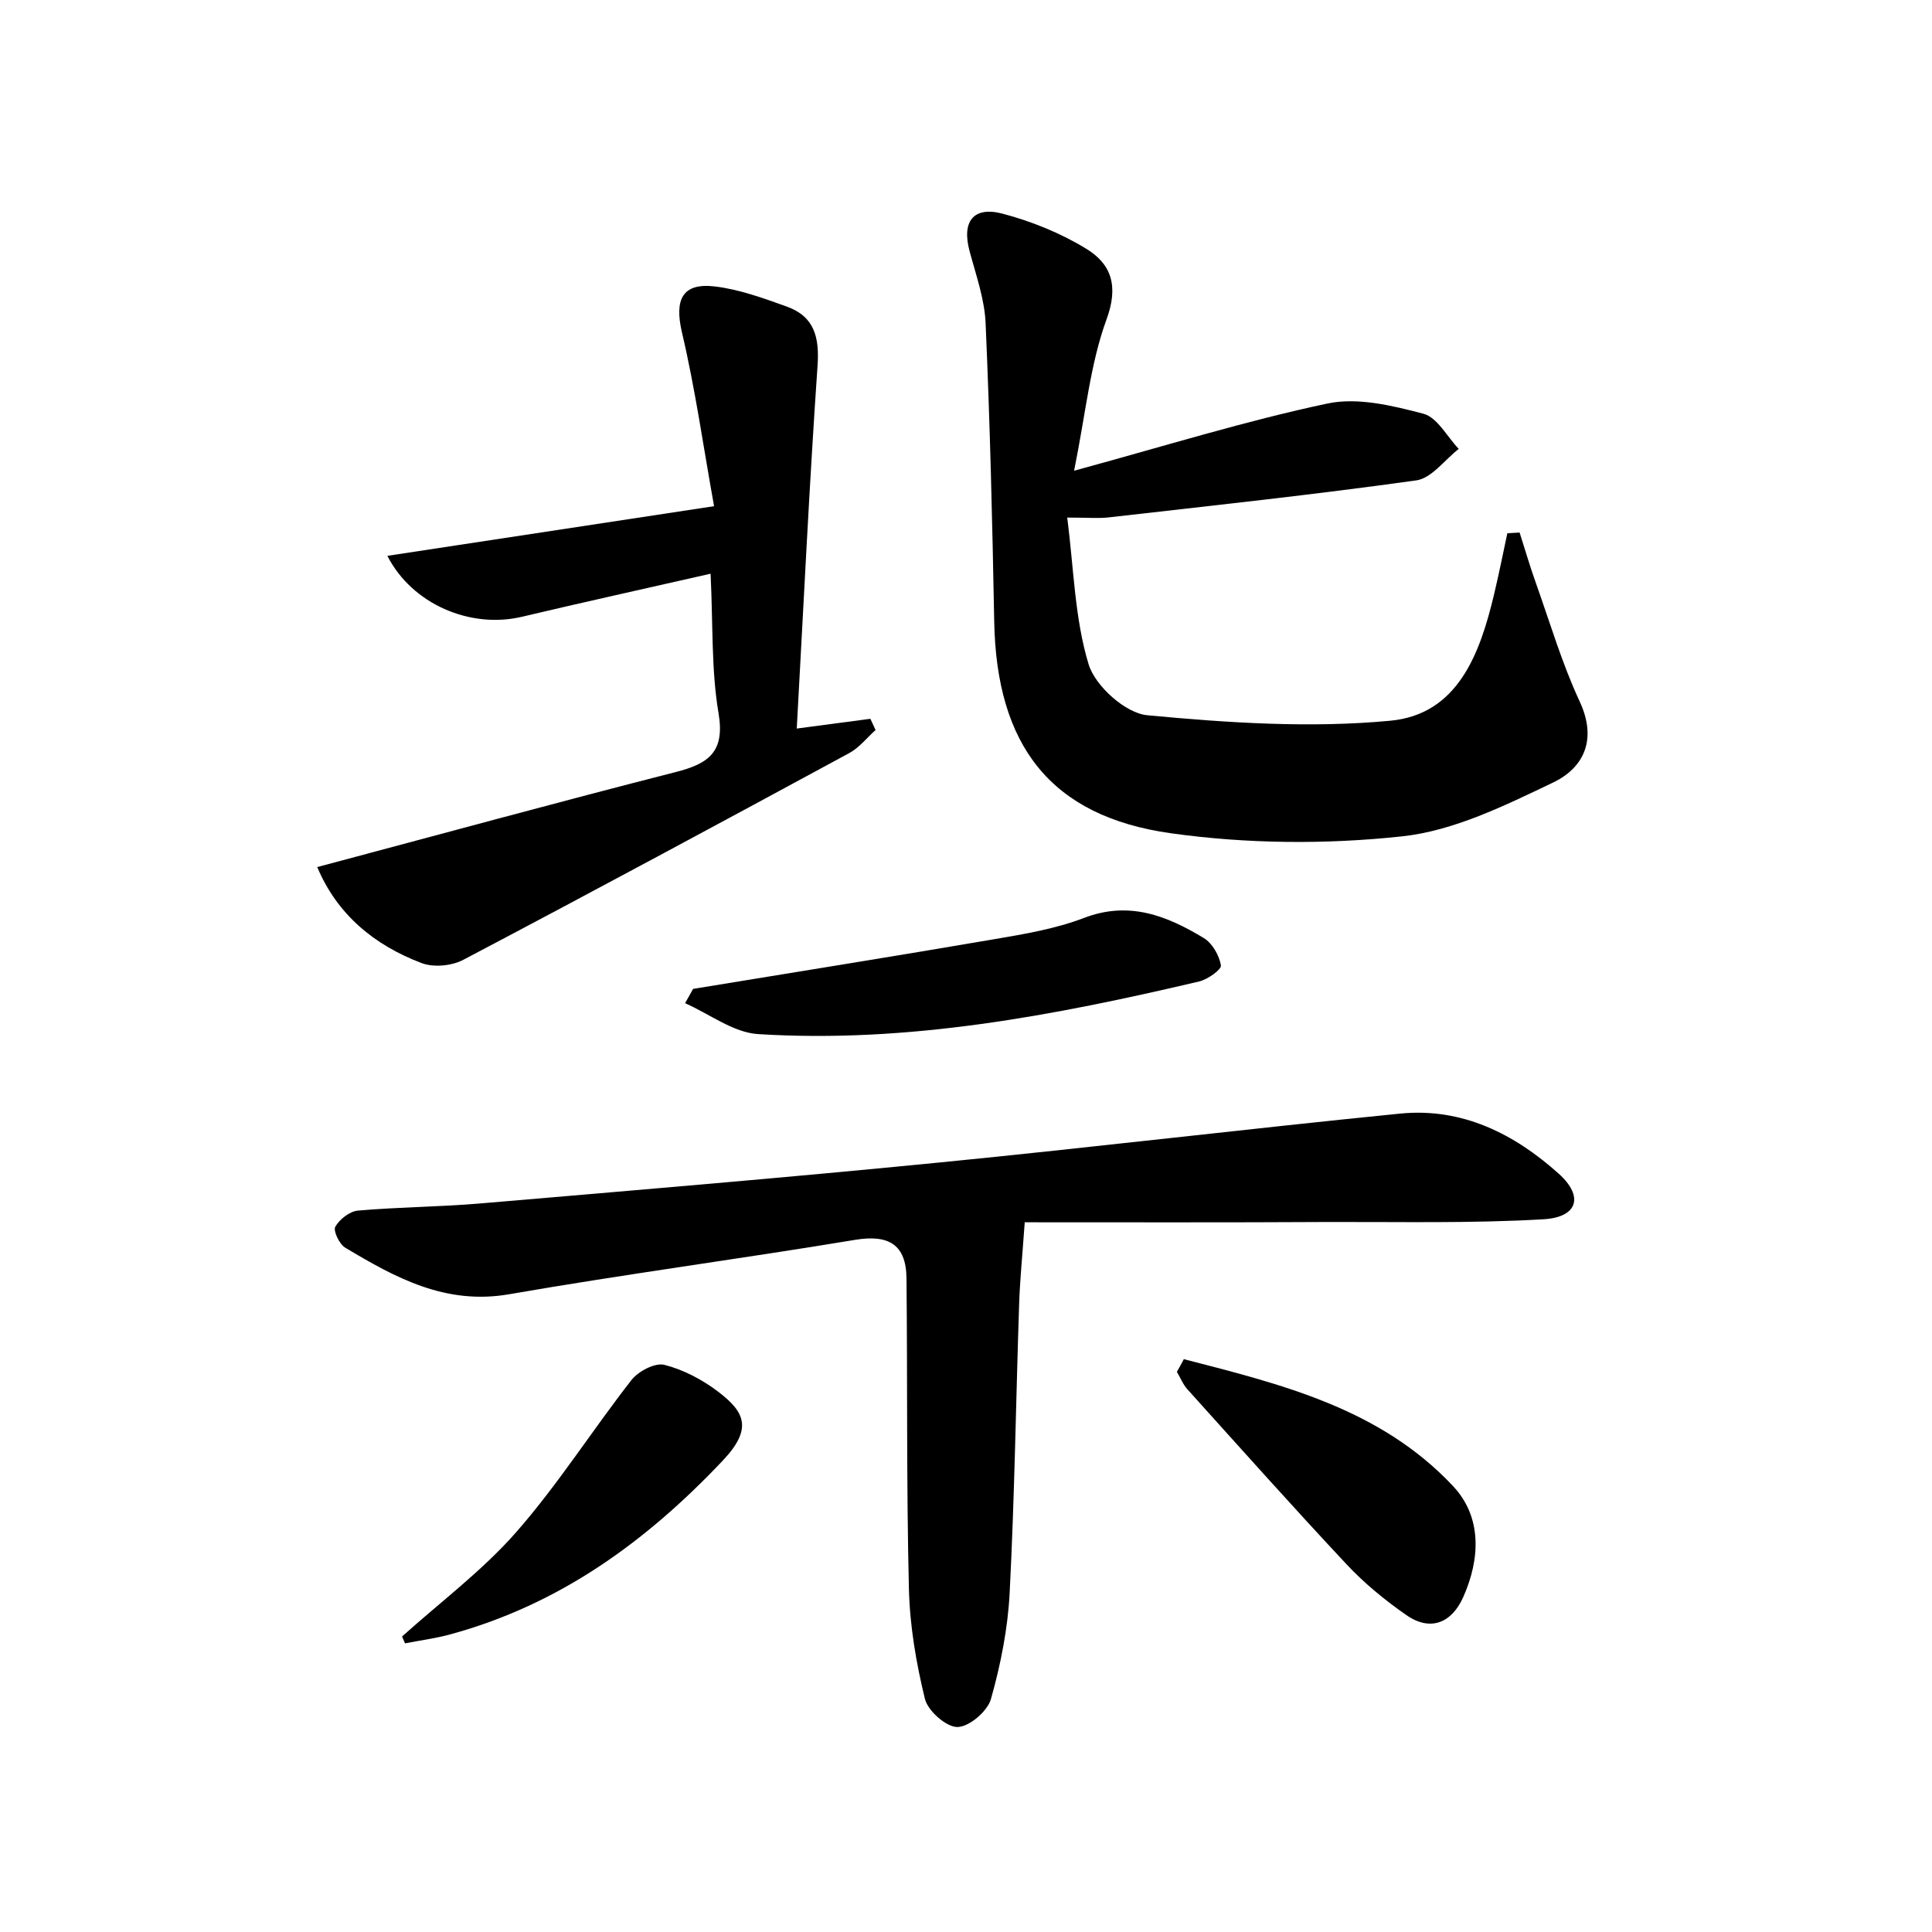 <svg enable-background="new 0 0 200 200" viewBox="0 0 200 200" xmlns="http://www.w3.org/2000/svg"><path d="m157.31 55.13c.56 1.75 1.07 3.51 1.69 5.24 1.46 4.1 2.7 8.32 4.53 12.25 1.83 3.94.43 6.87-2.78 8.4-4.99 2.38-10.26 4.99-15.62 5.56-7.88.85-16.06.78-23.91-.32-12.51-1.75-18.07-9.14-18.3-21.95-.19-10.29-.44-20.58-.89-30.85-.11-2.51-1-5-1.66-7.46-.83-3.08.4-4.66 3.38-3.89 3.01.79 6.03 2.01 8.68 3.63 2.63 1.6 3.39 3.87 2.11 7.35-1.68 4.58-2.13 9.61-3.35 15.64 9.5-2.59 17.78-5.17 26.24-6.96 3.12-.66 6.72.22 9.92 1.06 1.44.38 2.45 2.38 3.66 3.64-1.46 1.13-2.81 3.04-4.4 3.26-10.58 1.48-21.22 2.62-31.84 3.83-1.02.12-2.07.02-4.29.02.68 5.29.77 10.44 2.21 15.18.68 2.25 3.82 5.07 6.07 5.28 8.34.79 16.85 1.35 25.16.57 7.01-.66 9.29-6.96 10.75-13.1.5-2.1.92-4.21 1.37-6.31.42-.03.85-.05 1.27-.07z"/><path d="m106.08 126.53c-.25 3.54-.5 6-.58 8.47-.33 9.96-.47 19.93-.98 29.88-.19 3.71-.93 7.44-1.94 11.01-.36 1.26-2.24 2.87-3.46 2.89-1.15.02-3.06-1.66-3.37-2.9-.91-3.72-1.57-7.59-1.66-11.42-.26-10.7-.14-21.41-.25-32.11-.03-3.52-1.84-4.58-5.33-4-11.92 1.98-23.9 3.56-35.8 5.63-6.58 1.14-11.76-1.7-16.97-4.82-.61-.36-1.27-1.75-1.03-2.17.44-.77 1.49-1.6 2.35-1.67 4.21-.37 8.46-.38 12.67-.74 15.82-1.35 31.64-2.67 47.43-4.23 15.94-1.57 31.84-3.48 47.77-5.07 6.41-.64 11.82 2.08 16.44 6.23 2.61 2.35 1.96 4.51-1.61 4.71-7.37.43-14.78.26-22.17.28-10.69.06-21.39.03-31.51.03z"/><path d="m82.48 75.42c3.11-.41 5.37-.71 7.62-1.01.18.39.36.77.54 1.16-.9.8-1.68 1.82-2.71 2.38-13.29 7.2-26.6 14.37-39.97 21.41-1.19.63-3.07.81-4.31.34-4.94-1.87-8.76-5.06-10.81-9.94 12.61-3.36 24.82-6.7 37.08-9.83 3.42-.87 5.15-2.06 4.46-6.12-.75-4.42-.56-8.99-.82-14.42-6.77 1.54-13.16 2.95-19.54 4.46-5.32 1.26-11.36-1.29-13.92-6.31 10.95-1.67 21.77-3.31 33.82-5.14-1.1-6.1-1.94-12.09-3.32-17.97-.8-3.41.01-5.2 3.46-4.77 2.51.31 4.97 1.21 7.37 2.07 2.88 1.03 3.41 3.18 3.2 6.16-.85 12.33-1.44 24.69-2.15 37.53z"/><path d="m71.75 102.37c10.41-1.71 20.82-3.37 31.21-5.15 3.12-.53 6.31-1.07 9.24-2.19 4.68-1.8 8.6-.23 12.42 2.08.88.53 1.59 1.79 1.77 2.82.08.43-1.37 1.46-2.25 1.67-15.02 3.53-30.14 6.42-45.66 5.45-2.57-.16-5.04-2.09-7.56-3.2.28-.49.55-.99.83-1.48z"/><path d="m122.55 140.7c10.08 2.6 20.3 5.08 27.86 13.13 3.03 3.22 2.83 7.56 1.05 11.53-1.18 2.63-3.38 3.59-5.91 1.81-2.21-1.54-4.34-3.29-6.18-5.26-5.57-5.95-10.99-12.03-16.45-18.09-.46-.51-.73-1.2-1.09-1.81.25-.43.49-.87.72-1.31z"/><path d="m41.62 169.41c3.98-3.58 8.35-6.84 11.85-10.84 4.32-4.93 7.85-10.53 11.9-15.71.71-.91 2.44-1.82 3.41-1.57 1.98.5 3.94 1.54 5.58 2.79 2.68 2.05 3.63 3.77.47 7.11-7.98 8.44-16.95 14.93-28.22 18-1.53.42-3.12.62-4.68.93-.1-.23-.2-.47-.31-.71z"/></svg>